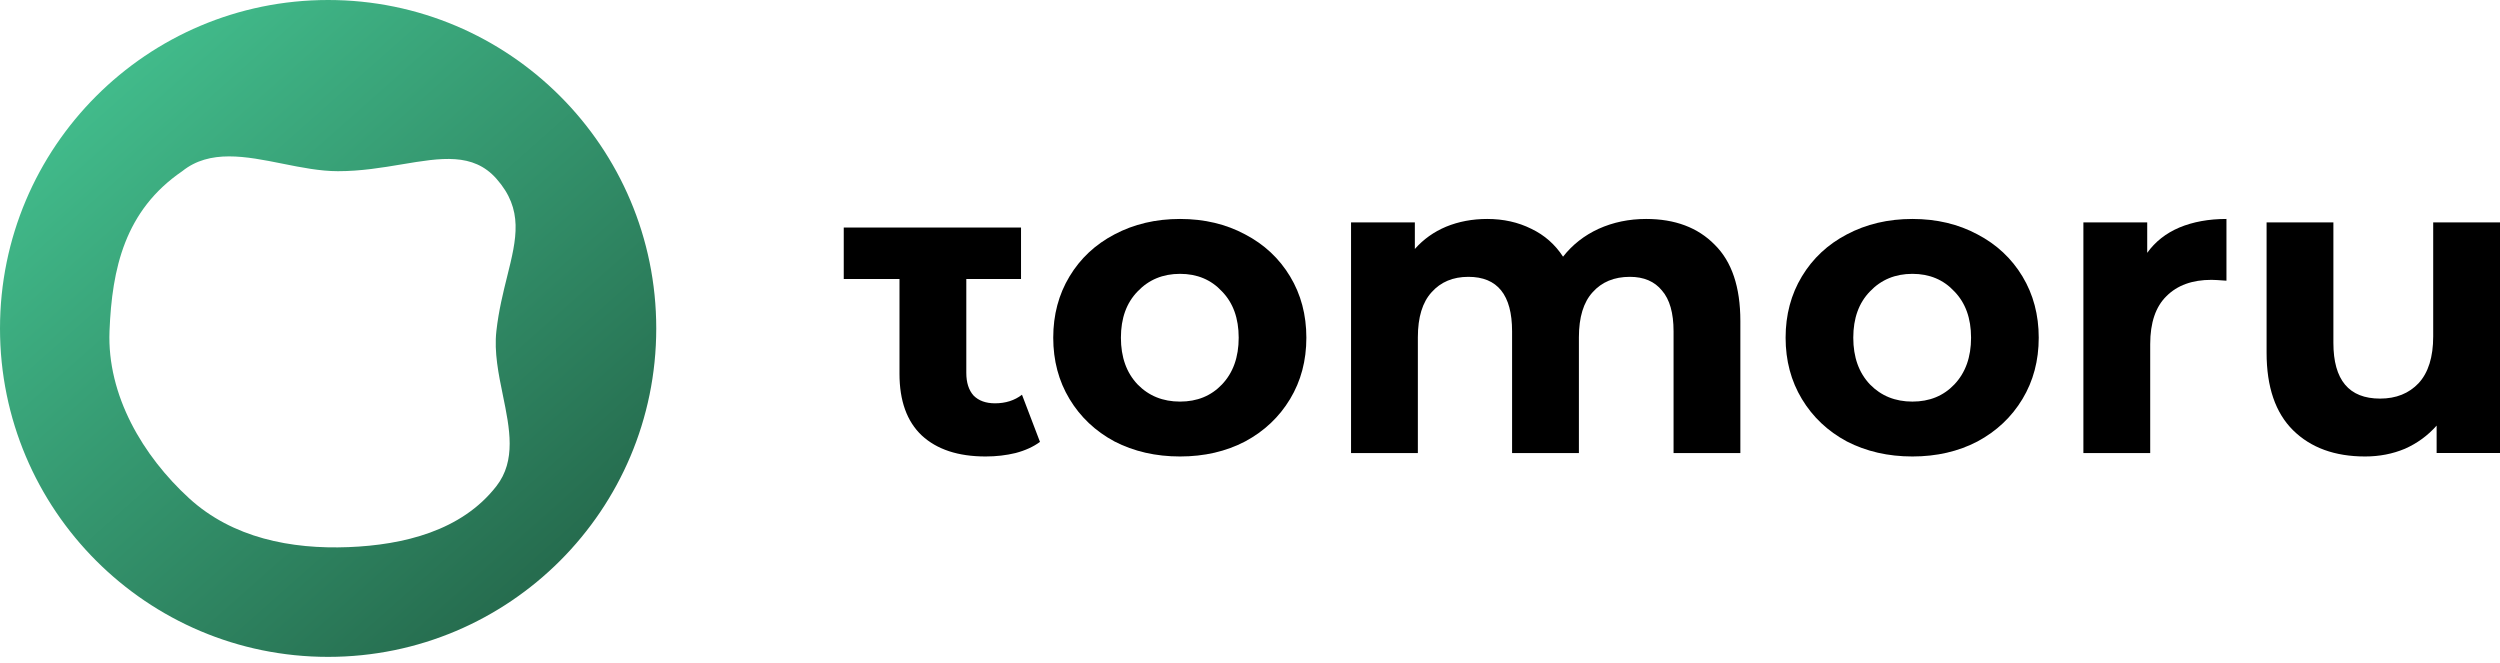 <?xml version="1.0" encoding="UTF-8"?> <svg xmlns:xlink="http://www.w3.org/1999/xlink" xmlns="http://www.w3.org/2000/svg" width="132" height="35" viewBox="0 0 132 35" fill="none"> <path d="M54.911 23.332C54.564 23.588 54.135 23.785 53.622 23.92C53.124 24.041 52.597 24.102 52.039 24.102C50.592 24.102 49.468 23.732 48.669 22.992C47.886 22.253 47.493 21.166 47.493 19.733V14.73H44.55V12.014H47.493H51.021H53.91V14.73H51.021V19.687C51.021 20.201 51.149 20.6 51.406 20.887C51.677 21.159 52.054 21.295 52.536 21.295C53.094 21.295 53.569 21.144 53.961 20.842L54.911 23.332Z" fill="black"></path> <path d="M62.305 24.102C61.024 24.102 59.87 23.837 58.845 23.309C57.835 22.766 57.044 22.019 56.471 21.068C55.898 20.118 55.611 19.039 55.611 17.831C55.611 16.624 55.898 15.545 56.471 14.595C57.044 13.644 57.835 12.905 58.845 12.376C59.87 11.833 61.024 11.561 62.305 11.561C63.587 11.561 64.732 11.833 65.743 12.376C66.753 12.905 67.544 13.644 68.117 14.595C68.69 15.545 68.976 16.624 68.976 17.831C68.976 19.039 68.69 20.118 68.117 21.068C67.544 22.019 66.753 22.766 65.743 23.309C64.732 23.837 63.587 24.102 62.305 24.102ZM62.305 21.204C63.21 21.204 63.948 20.902 64.521 20.299C65.109 19.68 65.403 18.858 65.403 17.831C65.403 16.805 65.109 15.991 64.521 15.387C63.948 14.768 63.21 14.459 62.305 14.459C61.401 14.459 60.654 14.768 60.066 15.387C59.478 15.991 59.184 16.805 59.184 17.831C59.184 18.858 59.478 19.68 60.066 20.299C60.654 20.902 61.401 21.204 62.305 21.204Z" fill="black"></path> <path d="M86.916 11.561C88.439 11.561 89.645 12.014 90.534 12.919C91.439 13.81 91.891 15.153 91.891 16.949V23.921H88.364V17.492C88.364 16.526 88.16 15.809 87.753 15.341C87.361 14.859 86.796 14.617 86.057 14.617C85.228 14.617 84.572 14.889 84.089 15.432C83.607 15.96 83.366 16.753 83.366 17.809V23.921H79.838V17.492C79.838 15.575 79.069 14.617 77.531 14.617C76.717 14.617 76.069 14.889 75.587 15.432C75.104 15.96 74.863 16.753 74.863 17.809V23.921H71.335V11.742H74.704V13.146C75.157 12.633 75.707 12.241 76.355 11.969C77.019 11.697 77.742 11.561 78.526 11.561C79.386 11.561 80.162 11.735 80.856 12.082C81.549 12.414 82.107 12.905 82.529 13.553C83.026 12.919 83.652 12.429 84.406 12.082C85.175 11.735 86.012 11.561 86.916 11.561Z" fill="black"></path> <path d="M100.974 24.102C99.693 24.102 98.539 23.837 97.514 23.309C96.504 22.766 95.713 22.019 95.14 21.068C94.567 20.118 94.28 19.039 94.28 17.831C94.28 16.624 94.567 15.545 95.14 14.595C95.713 13.644 96.504 12.905 97.514 12.376C98.539 11.833 99.693 11.561 100.974 11.561C102.255 11.561 103.401 11.833 104.411 12.376C105.421 12.905 106.213 13.644 106.786 14.595C107.358 15.545 107.645 16.624 107.645 17.831C107.645 19.039 107.358 20.118 106.786 21.068C106.213 22.019 105.421 22.766 104.411 23.309C103.401 23.837 102.255 24.102 100.974 24.102ZM100.974 21.204C101.878 21.204 102.617 20.902 103.19 20.299C103.778 19.68 104.072 18.858 104.072 17.831C104.072 16.805 103.778 15.991 103.19 15.387C102.617 14.768 101.878 14.459 100.974 14.459C100.07 14.459 99.324 14.768 98.735 15.387C98.147 15.991 97.853 16.805 97.853 17.831C97.853 18.858 98.147 19.68 98.735 20.299C99.324 20.902 100.07 21.204 100.974 21.204Z" fill="black"></path> <path d="M113.373 13.35C113.795 12.761 114.36 12.316 115.069 12.014C115.793 11.712 116.621 11.561 117.557 11.561V14.821C117.164 14.791 116.9 14.776 116.765 14.776C115.754 14.776 114.963 15.062 114.39 15.636C113.818 16.194 113.531 17.039 113.531 18.171V23.921H110.003V11.742H113.373V13.35Z" fill="black"></path> <path d="M132.001 11.742V23.92H128.654V22.472C128.186 23 127.628 23.407 126.98 23.694C126.332 23.966 125.631 24.102 124.877 24.102C123.279 24.102 122.013 23.641 121.078 22.721C120.144 21.8 119.676 20.434 119.676 18.624V11.742H123.203V18.103C123.203 20.065 124.025 21.046 125.668 21.046C126.513 21.046 127.191 20.774 127.704 20.231C128.217 19.672 128.473 18.85 128.473 17.764V11.742H132.001Z" fill="black"></path> <path fill-rule="evenodd" clip-rule="evenodd" d="M17.325 34.683C26.893 34.683 34.65 26.919 34.65 17.341C34.65 7.764 26.893 0 17.325 0C7.757 0 0 7.764 0 17.341C0 26.919 7.757 34.683 17.325 34.683ZM21.226 8.676C20.188 8.85 19.057 9.039 17.845 9.039C16.897 9.039 15.904 8.84 14.921 8.643C12.98 8.254 11.074 7.872 9.622 9.039C6.588 11.114 5.913 14.181 5.782 17.478C5.647 20.873 7.546 24.078 9.987 26.311C12.278 28.405 15.368 29.008 18.404 28.888C21.308 28.773 24.371 28.032 26.209 25.67C27.26 24.319 26.914 22.633 26.554 20.878C26.322 19.749 26.084 18.592 26.209 17.478C26.33 16.398 26.566 15.452 26.779 14.593C27.276 12.595 27.656 11.068 26.209 9.434C24.981 8.047 23.288 8.331 21.226 8.676Z" fill="url(#paint0_linear)"></path> <defs> <linearGradient id="paint0_linear" x1="5.582" y1="5.01" x2="28.129" y2="30.423" gradientUnits="userSpaceOnUse"> <stop stop-color="#41BA8A"></stop> <stop offset="1" stop-color="#266D4F"></stop> </linearGradient> </defs> </svg> 
